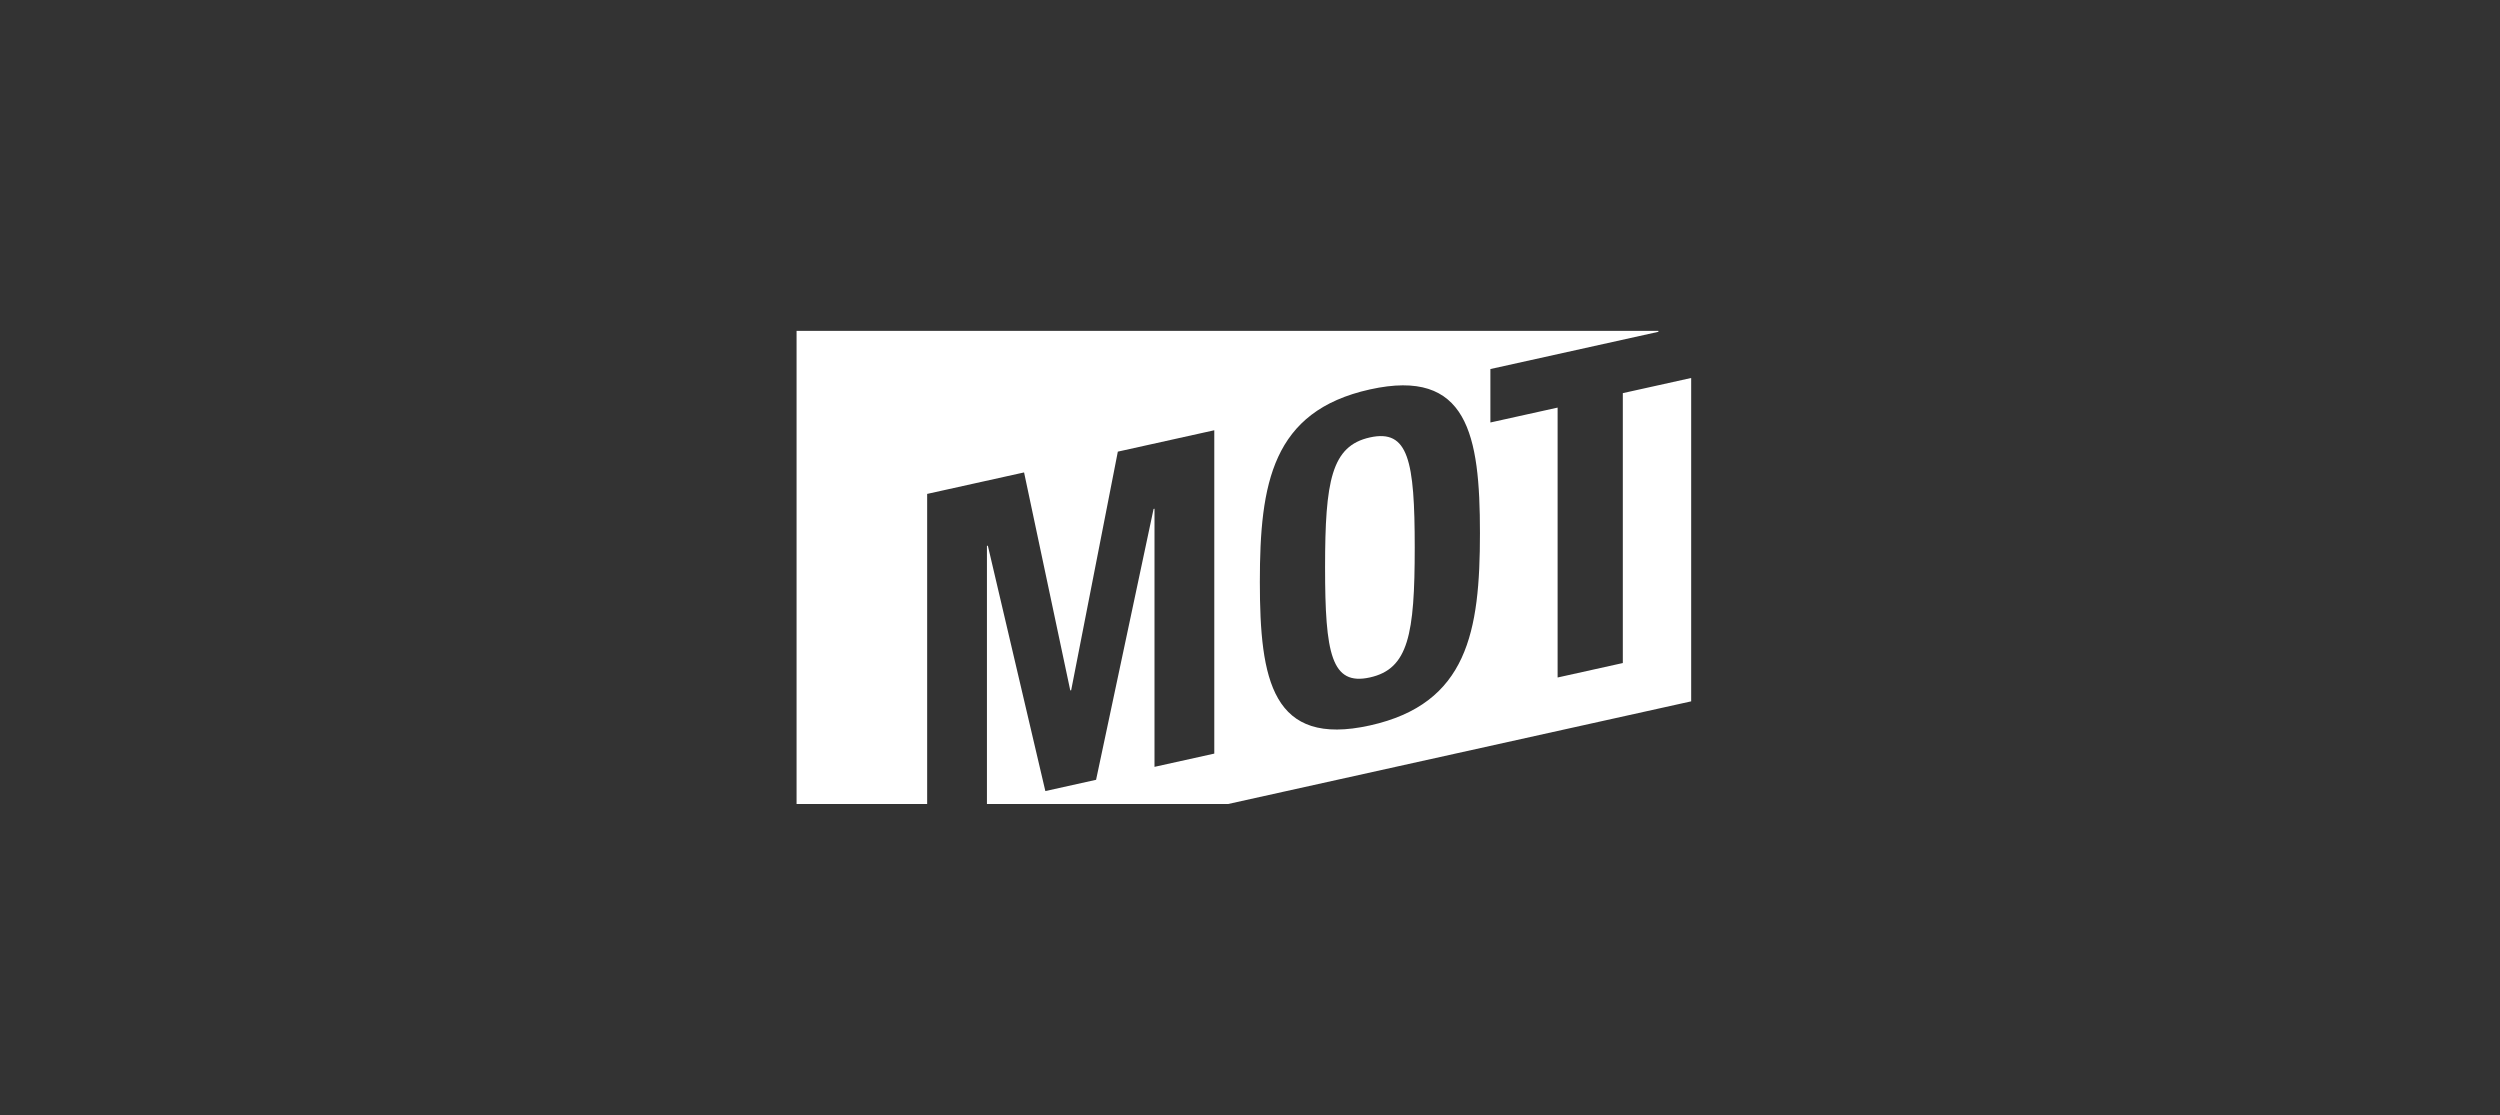 <?xml version="1.0" encoding="utf-8"?>
<svg xmlns="http://www.w3.org/2000/svg" width="204" height="91" viewBox="0 0 204 91" fill="none">
<rect x="0" y="0" width="204" height="91" fill="#333333" stroke="none"/>
<path d="M111.784 35.694C108.642 36.391 108.126 39.24 108.126 46.298C108.126 53.355 108.643 55.976 111.784 55.279C114.925 54.583 115.442 51.771 115.442 44.676C115.442 37.58 114.925 34.998 111.784 35.694" fill="white"/>
<path d="M111.784 59.197C103.801 60.967 102.804 55.497 102.804 47.478C102.804 39.459 103.801 33.547 111.784 31.777C119.766 30.008 120.764 35.477 120.764 43.496C120.764 51.515 119.766 57.427 111.784 59.197ZM132.422 54.104L127.101 55.284V33.26L121.616 34.475V30.114L135.325 27.076V27H65V65.607H75.656V40.303L83.564 38.55L87.334 56.339L87.408 56.322L91.215 36.854L99.086 35.109V61.494L94.207 62.575V41.512L94.133 41.529L89.44 63.632L85.301 64.55L80.608 44.527L80.534 44.543V65.606H100.215L138 57.23V30.843L132.422 32.08V54.104H132.422Z" fill="white"/>
</svg>